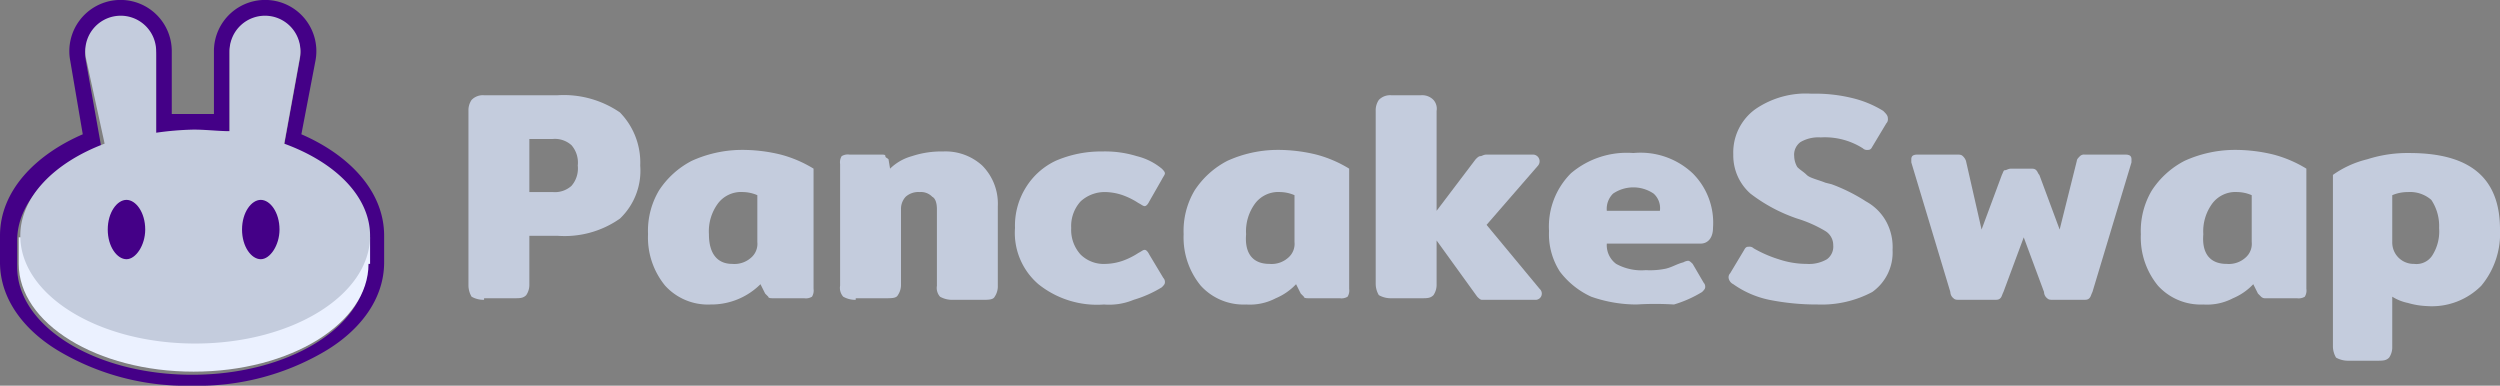 <svg xmlns="http://www.w3.org/2000/svg" viewBox="0 0 160.1 24.7"><rect x="0" y="0" width="160.1" height="24.7" fill="#808080" stroke="none"/><defs><style>.cls-1,.cls-4{fill:#c4ccdd;}.cls-2,.cls-5{fill:#440087;}.cls-2,.cls-4{fill-rule:evenodd;}.cls-3{fill:#ebf1ff;}</style></defs><g id="Layer_2" data-name="Layer 2"><g id="Layer_1-2" data-name="Layer 1"><path class="cls-1" d="M31,19.2a1.55,1.55,0,0,1-.8-.2,1.45,1.45,0,0,1-.2-.7V7.1a1.17,1.17,0,0,1,.2-.7,1,1,0,0,1,.8-.3h4.7a6.36,6.36,0,0,1,4,1.1A4.59,4.59,0,0,1,41,10.6,4.24,4.24,0,0,1,39.7,14a6.16,6.16,0,0,1-4,1.1H33.9v3.1a1.17,1.17,0,0,1-.2.7c-.2.2-.4.2-.8.2H31Zm4.4-6.9a1.59,1.59,0,0,0,1.2-.4,1.7,1.7,0,0,0,.4-1.3,1.7,1.7,0,0,0-.4-1.3,1.59,1.59,0,0,0-1.2-.4H33.9v3.4Z"/><path class="cls-1" d="M45.5,19.5a3.7,3.7,0,0,1-2.9-1.2A4.86,4.86,0,0,1,41.5,15a5.07,5.07,0,0,1,.7-2.8,5.54,5.54,0,0,1,2.1-1.9,7.83,7.83,0,0,1,3.1-.7,10.32,10.32,0,0,1,2.6.3,7.84,7.84,0,0,1,2.1.9v7.7a.75.75,0,0,1-.1.5.75.75,0,0,1-.5.1h-2c-.1,0-.3,0-.3-.1l-.2-.2-.3-.6a4.46,4.46,0,0,1-3.2,1.3Zm1.4-2.6a1.59,1.59,0,0,0,1.2-.4,1.16,1.16,0,0,0,.4-1v-3a2.39,2.39,0,0,0-.9-.2A1.86,1.86,0,0,0,46,13a3,3,0,0,0-.6,2C45.4,16.2,45.9,16.9,46.9,16.9Z"/><path class="cls-1" d="M54.8,19.2A1.55,1.55,0,0,1,54,19a.84.84,0,0,1-.2-.7V10.5a.75.75,0,0,1,.1-.5.75.75,0,0,1,.5-.1h2c.2,0,.3,0,.3.1s.1.1.2.2l.1.6a3.22,3.22,0,0,1,1.4-.8,6,6,0,0,1,2-.3,3.49,3.49,0,0,1,2.5.9,3.46,3.46,0,0,1,1,2.6v5.1a1.17,1.17,0,0,1-.2.7c-.1.2-.4.2-.8.2H61a1.55,1.55,0,0,1-.8-.2.84.84,0,0,1-.2-.7V13.4c0-.4-.1-.7-.3-.8a1,1,0,0,0-.8-.3,1.22,1.22,0,0,0-.9.3,1.14,1.14,0,0,0-.3.8v4.8a1.17,1.17,0,0,1-.2.7c-.1.2-.4.2-.8.2H54.8Z"/><path class="cls-1" d="M70.7,19.5a6,6,0,0,1-4.2-1.3A4.33,4.33,0,0,1,65,14.6a4.62,4.62,0,0,1,.7-2.6,4.51,4.51,0,0,1,1.9-1.7,7.31,7.31,0,0,1,3-.6,6.87,6.87,0,0,1,2.2.3,4,4,0,0,1,1.6.8c.1.1.2.2.2.3s-.1.2-.2.4l-.8,1.4q-.15.3-.3.3c-.1,0-.2-.1-.4-.2a4.67,4.67,0,0,0-1-.5,3.59,3.59,0,0,0-1.1-.2,2.27,2.27,0,0,0-1.6.6,2.35,2.35,0,0,0-.6,1.7,2.35,2.35,0,0,0,.6,1.7,2.11,2.11,0,0,0,1.6.6,3.59,3.59,0,0,0,1.1-.2,4.67,4.67,0,0,0,1-.5c.2-.1.3-.2.4-.2s.2.1.3.3l.9,1.5a.37.37,0,0,1,.1.3c0,.1-.1.2-.2.3a7.5,7.5,0,0,1-1.8.8A4.09,4.09,0,0,1,70.7,19.5Z"/><path class="cls-1" d="M79.8,19.5a3.7,3.7,0,0,1-2.9-1.2A4.86,4.86,0,0,1,75.8,15a5.07,5.07,0,0,1,.7-2.8,5.54,5.54,0,0,1,2.1-1.9,7.83,7.83,0,0,1,3.1-.7,10.32,10.32,0,0,1,2.6.3,7.84,7.84,0,0,1,2.1.9v7.7a.75.75,0,0,1-.1.5.75.75,0,0,1-.5.1h-2c-.1,0-.3,0-.3-.1l-.2-.2-.3-.6a3.81,3.81,0,0,1-1.3.9A3.58,3.58,0,0,1,79.8,19.5Zm1.5-2.6a1.59,1.59,0,0,0,1.2-.4,1.16,1.16,0,0,0,.4-1v-3a2.39,2.39,0,0,0-.9-.2,1.86,1.86,0,0,0-1.6.7,3,3,0,0,0-.6,2C79.7,16.2,80.2,16.9,81.3,16.9Z"/><path class="cls-1" d="M98.6,18.5a.4.4,0,0,1-.3.7H94.9c-.1,0-.2-.1-.3-.2L92,15.4v2.8a1.17,1.17,0,0,1-.2.7c-.2.2-.4.2-.8.2H89.1a1.55,1.55,0,0,1-.8-.2,1.45,1.45,0,0,1-.2-.7V7.1a1.17,1.17,0,0,1,.2-.7,1,1,0,0,1,.8-.3H91a1,1,0,0,1,.8.3.84.84,0,0,1,.2.7v6.4l2.5-3.3c.1-.1.2-.2.3-.2s.2-.1.4-.1h3a.43.43,0,0,1,.3.7l-3.3,3.8Z"/><path class="cls-1" d="M104.8,19.5a8.81,8.81,0,0,1-2.9-.5,5.26,5.26,0,0,1-2-1.6,4.41,4.41,0,0,1-.7-2.6,4.82,4.82,0,0,1,1.4-3.7,5.52,5.52,0,0,1,4-1.3,4.87,4.87,0,0,1,3.8,1.3,4.46,4.46,0,0,1,1.3,3.5c0,.6-.3,1-.8,1h-6a1.49,1.49,0,0,0,.6,1.3,3.36,3.36,0,0,0,1.9.4,4.89,4.89,0,0,0,1.3-.1c.4-.1.7-.3,1.1-.4a.77.77,0,0,1,.3-.1c.1,0,.2.1.3.2l.7,1.2a.37.37,0,0,1,.1.3c0,.1-.1.2-.2.3a7.5,7.5,0,0,1-1.8.8A19.2,19.2,0,0,0,104.8,19.5Zm1.5-6a1.25,1.25,0,0,0-.4-1.1,2.31,2.31,0,0,0-2.6,0,1.37,1.37,0,0,0-.4,1.1Z"/><path class="cls-1" d="M116.4,19.5a15.53,15.53,0,0,1-3.1-.3,6.13,6.13,0,0,1-2.3-1,.54.54,0,0,1-.3-.4.37.37,0,0,1,.1-.3l.9-1.5c.1-.2.2-.2.3-.2a.37.37,0,0,1,.3.1,7.74,7.74,0,0,0,1.6.7,5.66,5.66,0,0,0,1.8.3,2.27,2.27,0,0,0,1.3-.3,1,1,0,0,0,.4-.9,1.05,1.05,0,0,0-.5-.9,8.1,8.1,0,0,0-1.8-.8,10.35,10.35,0,0,1-3-1.6A3.25,3.25,0,0,1,111,9.9,3.42,3.42,0,0,1,112.4,7,5.7,5.7,0,0,1,116,6a10.06,10.06,0,0,1,2.7.3,6.78,6.78,0,0,1,1.9.8c.2.2.3.3.3.5a.37.37,0,0,1-.1.3l-.9,1.5c-.1.2-.2.2-.3.2a.37.37,0,0,1-.3-.1,4.53,4.53,0,0,0-2.7-.7,2.27,2.27,0,0,0-1.3.3,1,1,0,0,0-.4.9,1.45,1.45,0,0,0,.2.7c.2.2.4.3.6.5s.7.3,1.2.5l.4.1a11.17,11.17,0,0,1,2.2,1.1,3.25,3.25,0,0,1,1.3,1.3,3.42,3.42,0,0,1,.4,1.8,3.1,3.1,0,0,1-1.3,2.7A6.89,6.89,0,0,1,116.4,19.5Z"/><path class="cls-1" d="M125.5,19.2c-.2,0-.3,0-.4-.1a.52.52,0,0,1-.2-.4l-2.5-8.3v-.2c0-.2.1-.3.4-.3h2.5c.2,0,.3,0,.4.1a.77.77,0,0,1,.2.3l1,4.4,1.3-3.5c.1-.2.1-.3.2-.3s.2-.1.4-.1H130c.2,0,.3,0,.4.1s.1.2.2.3l1.3,3.5,1.1-4.4c0-.1.1-.2.2-.3a.37.37,0,0,1,.3-.1h2.6c.3,0,.4.1.4.3v.2L134,18.7c-.1.2-.1.3-.2.4s-.2.1-.4.1h-1.9c-.2,0-.3,0-.4-.1a.52.52,0,0,1-.2-.4l-1.3-3.5-1.3,3.5c-.1.2-.1.3-.2.4s-.2.1-.4.1Z"/><path class="cls-1" d="M141.1,19.5a3.7,3.7,0,0,1-2.9-1.2,4.86,4.86,0,0,1-1.1-3.3,5.07,5.07,0,0,1,.7-2.8,5.54,5.54,0,0,1,2.1-1.9,7.83,7.83,0,0,1,3.1-.7,10.32,10.32,0,0,1,2.6.3,7.84,7.84,0,0,1,2.1.9v7.7a.75.75,0,0,1-.1.5.75.75,0,0,1-.5.1h-2a.37.37,0,0,1-.3-.1l-.2-.2-.3-.6a3.81,3.81,0,0,1-1.3.9A3.58,3.58,0,0,1,141.1,19.5Zm1.5-2.6a1.59,1.59,0,0,0,1.2-.4,1.16,1.16,0,0,0,.4-1v-3a2.39,2.39,0,0,0-.9-.2,1.86,1.86,0,0,0-1.6.7,3,3,0,0,0-.6,2C141,16.2,141.5,16.9,142.6,16.9Z"/><path class="cls-1" d="M150.4,23.1a1.55,1.55,0,0,1-.8-.2,1.45,1.45,0,0,1-.2-.7v-11a6.39,6.39,0,0,1,2.2-1,8.42,8.42,0,0,1,2.7-.4c3.9,0,5.8,1.6,5.8,4.9a5.22,5.22,0,0,1-1.2,3.6,4.46,4.46,0,0,1-3.5,1.3,5,5,0,0,1-1.2-.2,3,3,0,0,1-1-.4v3.2a1.17,1.17,0,0,1-.2.7c-.2.2-.4.2-.8.2Zm4.2-6.2a1.21,1.21,0,0,0,1.2-.6,2.86,2.86,0,0,0,.4-1.7,3,3,0,0,0-.5-1.8,2.07,2.07,0,0,0-1.5-.5,2.51,2.51,0,0,0-1,.2v3a1.37,1.37,0,0,0,1.4,1.4Z"/><path class="cls-2" d="M4.5,3.9A3.28,3.28,0,1,1,11,3.3v4h2.7v-4a3.28,3.28,0,1,1,6.5.6l-.9,4.7c3,1.3,5.3,3.6,5.3,6.5v1.7c0,2.4-1.6,4.4-3.8,5.7a16,16,0,0,1-8.5,2.2,16,16,0,0,1-8.5-2.2C1.6,21.2,0,19.2,0,16.8V15.1c0-2.9,2.3-5.2,5.3-6.5ZM18.2,9.3l1-5.5a2.27,2.27,0,1,0-4.5-.4V8.5c-.3,0-.7-.1-1-.1H12.4a6.6,6.6,0,0,0-1.4.1c-.3,0-.7.1-1,.1V3.5a2.27,2.27,0,1,0-4.5.4l1,5.6c-3.2,1.2-5.4,3.4-5.4,5.9v1.7c0,3.8,5,6.9,11.2,6.9s11.2-3.1,11.2-6.9V15.4C23.6,12.7,21.4,10.5,18.2,9.3Z"/><path class="cls-3" d="M23.6,16.9c0,3.8-5,6.9-11.2,6.9S1.2,20.7,1.2,16.9V15.2H23.7v1.7Z"/><path class="cls-4" d="M5.5,3.7A2.27,2.27,0,1,1,10,3.3V8.5a19.42,19.42,0,0,1,2.4-.2c.8,0,1.6.1,2.3.1V3.3a2.27,2.27,0,1,1,4.5.4l-1,5.5c3.3,1.2,5.5,3.4,5.5,5.9,0,3.8-5,6.9-11.2,6.9S1.3,18.9,1.3,15.1c0-2.5,2.2-4.7,5.4-5.9Z"/><path class="cls-5" d="M9.3,14.7c0,1-.6,1.9-1.2,1.9s-1.2-.8-1.2-1.9.6-1.9,1.2-1.9S9.3,13.6,9.3,14.7Z"/><path class="cls-5" d="M17.9,14.7c0,1-.6,1.9-1.2,1.9s-1.2-.8-1.2-1.9.6-1.9,1.2-1.9S17.9,13.6,17.9,14.7Z"/></g></g></svg>
